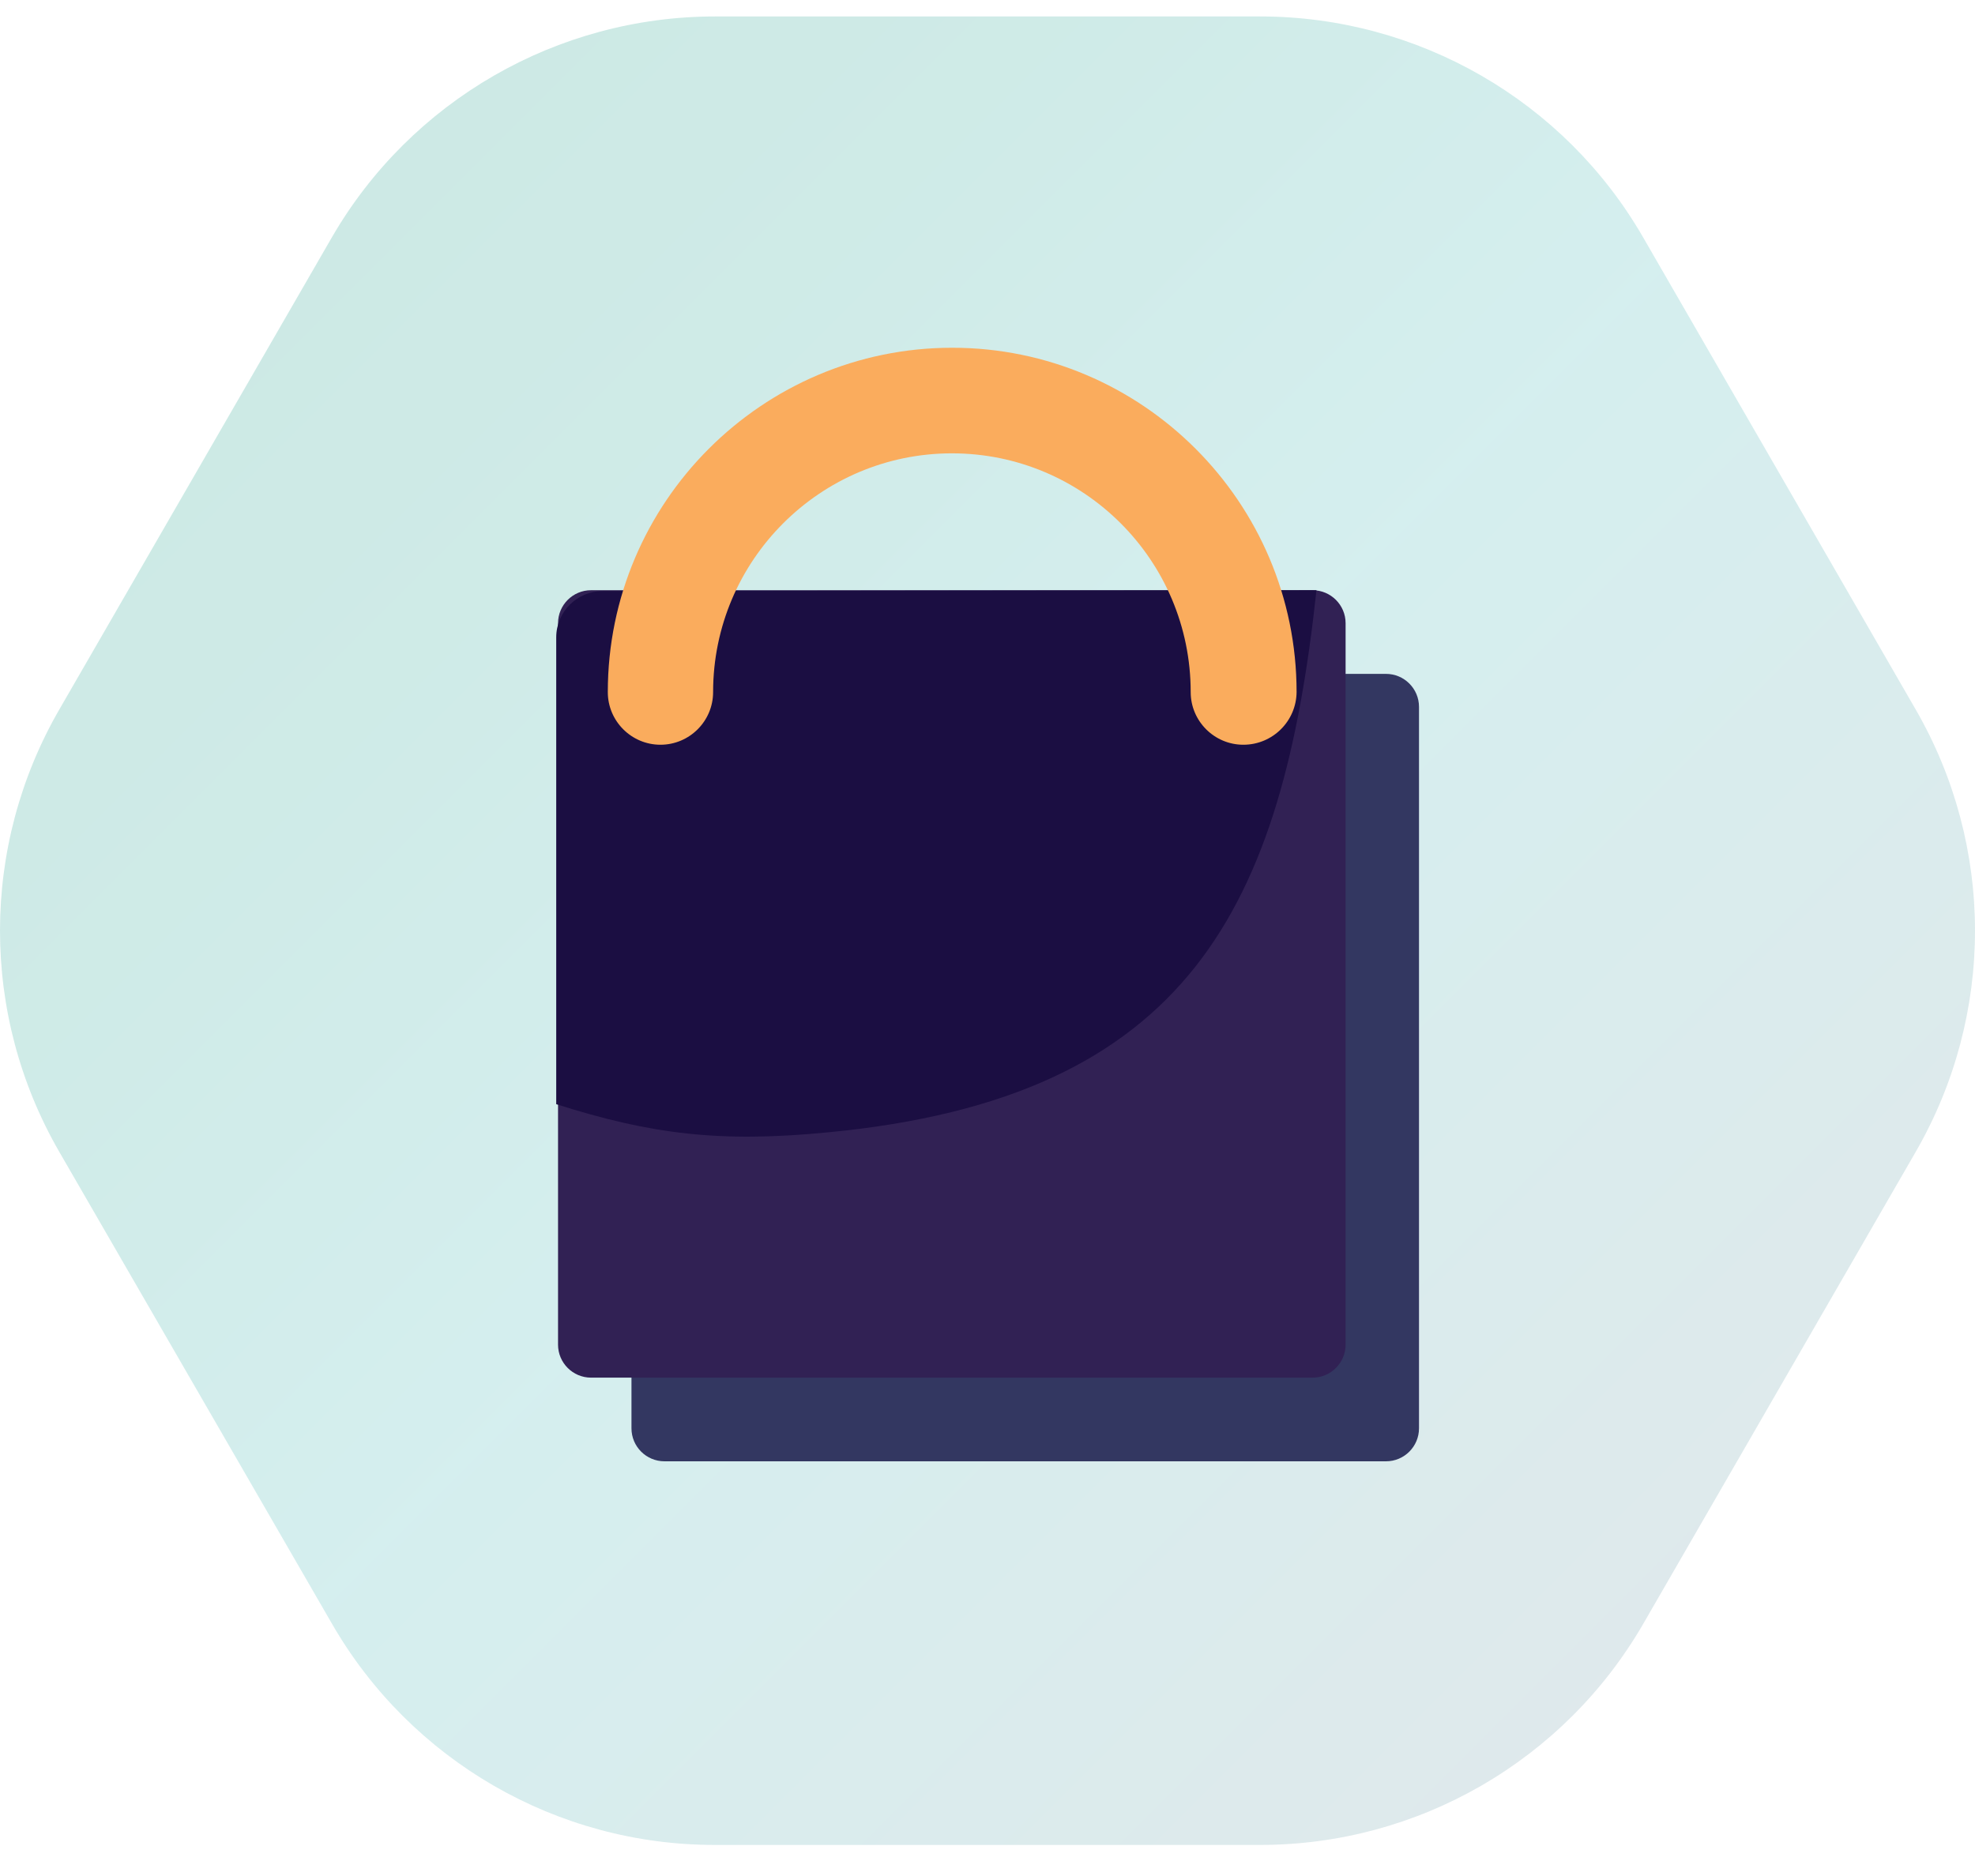 <svg width="60" height="57" viewBox="0 0 60 57" fill="none" xmlns="http://www.w3.org/2000/svg">
<path opacity="0.38" d="M10.086 49.337L1.803 35.001C-0.601 30.841 -0.601 25.714 1.803 21.555L10.078 7.219C12.482 3.059 16.926 0.5 21.725 0.5H38.284C43.083 0.5 47.527 3.059 49.922 7.219L58.197 21.555C60.601 25.714 60.601 30.841 58.197 35.001L49.922 49.337C47.518 53.496 43.083 56.056 38.284 56.056H21.725C16.926 56.064 12.482 53.496 10.086 49.337Z" fill="url(#paint0_linear)"/>
<path d="M42.106 44.4H20.187C19.633 44.4 19.184 43.951 19.184 43.397V21.478C19.184 20.924 19.633 20.475 20.187 20.475H42.106C42.66 20.475 43.109 20.924 43.109 21.478V43.397C43.109 43.951 42.66 44.4 42.106 44.4Z" fill="#333761"/>
<path d="M39.876 41.858H17.956C17.403 41.858 16.953 41.409 16.953 40.855V18.936C16.953 18.382 17.403 17.933 17.956 17.933H39.876C40.429 17.933 40.879 18.382 40.879 18.936V40.855C40.879 41.409 40.429 41.858 39.876 41.858Z" fill="#312154"/>
<path d="M18.308 17.959C17.53 17.959 16.898 18.59 16.898 19.368V33.549C19.778 34.465 21.879 34.725 25.148 34.405C36.155 33.358 38.956 27.539 39.994 17.933L18.308 17.959Z" fill="#1B0E42"/>
<path d="M37.773 22.628C36.891 22.628 36.173 21.91 36.173 21.029C36.173 17.025 32.922 13.774 28.919 13.774C24.915 13.774 21.664 17.034 21.664 21.029C21.664 21.91 20.947 22.628 20.064 22.628C19.183 22.628 18.465 21.91 18.465 21.029C18.465 15.261 23.16 10.566 28.927 10.566C34.695 10.566 39.39 15.261 39.39 21.029C39.381 21.91 38.664 22.628 37.773 22.628Z" fill="#FAAC5D"/>
<defs>
<linearGradient id="paint0_linear" x1="9.189" y1="7.467" x2="50.816" y2="49.093" gradientUnits="userSpaceOnUse">
<stop offset="2.01278e-07" stop-color="#7BC6BA"/>
<stop offset="0.196" stop-color="#81CAC1"/>
<stop offset="0.5" stop-color="#90D4D4"/>
<stop offset="1" stop-color="#AAC6CC"/>
</linearGradient>
</defs>
</svg>
